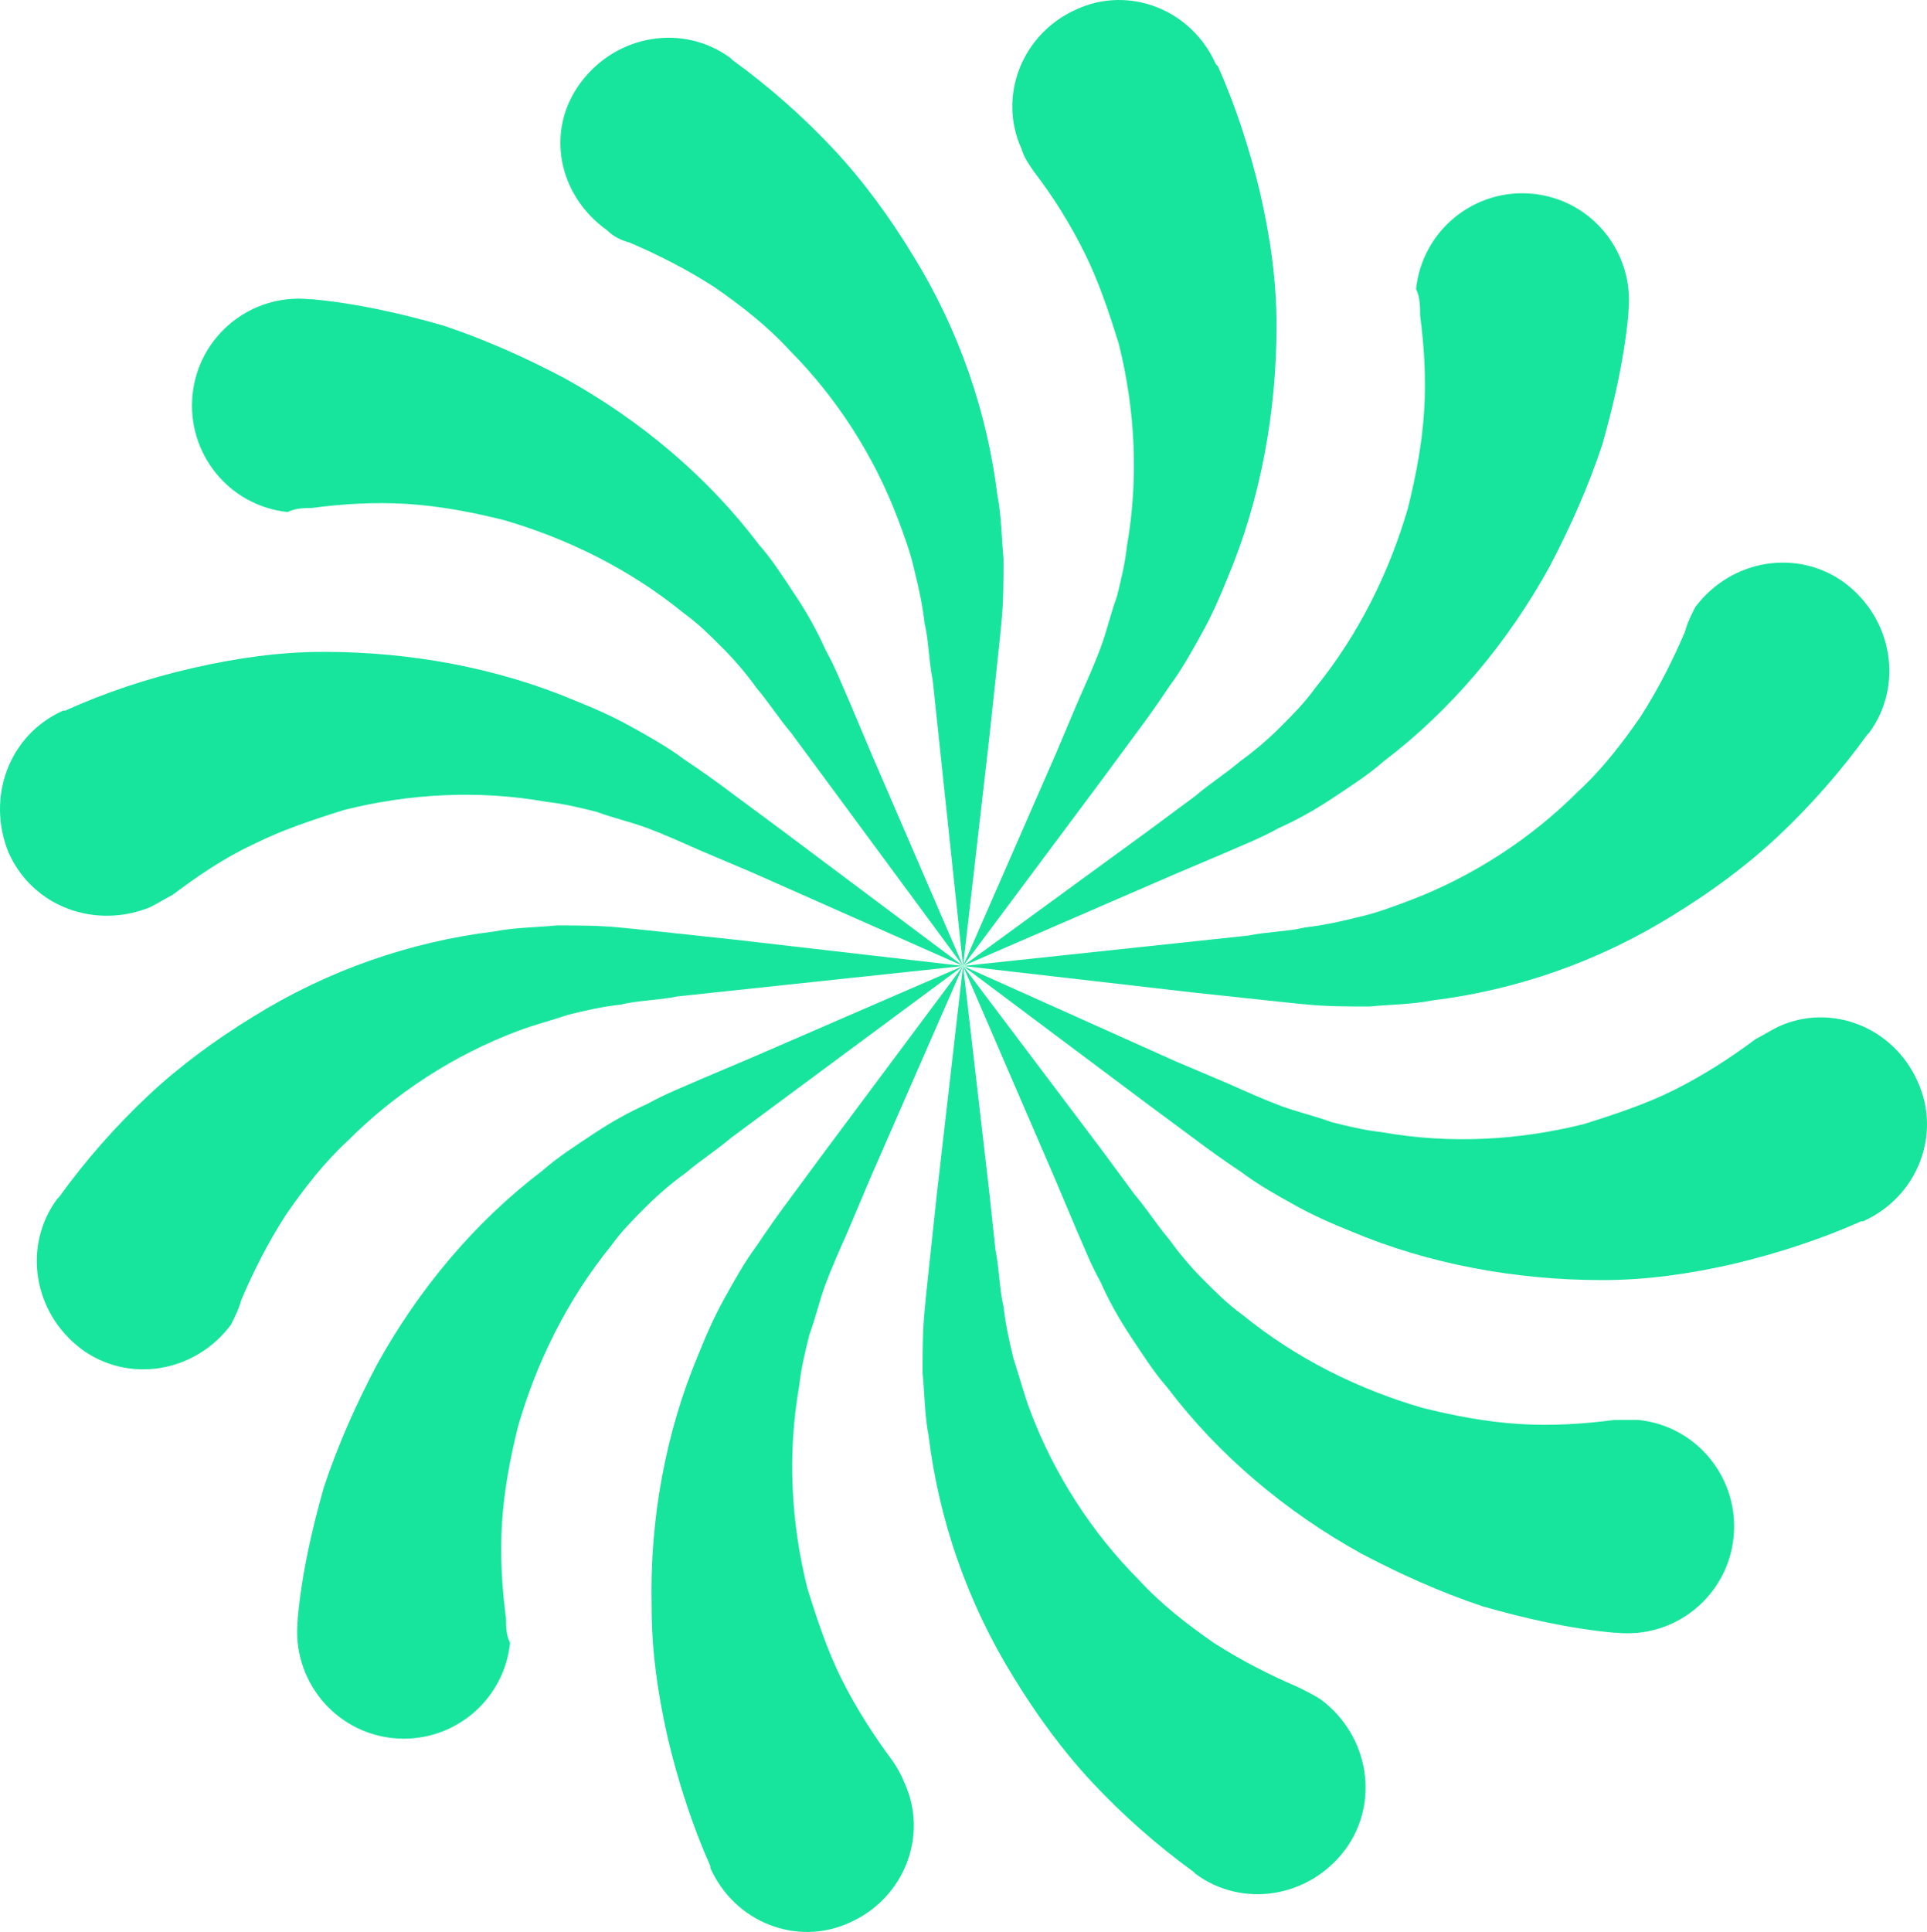 <?xml version="1.0" encoding="UTF-8"?> <svg xmlns="http://www.w3.org/2000/svg" width="840" height="842" viewBox="0 0 840 842" fill="none"> <path d="M135.953 221.388C149.176 219.622 163.281 218.738 177.385 219.622C191.49 220.505 205.594 223.155 219.699 226.688C247.027 234.637 274.355 247.886 298.156 267.317C304.327 271.733 309.616 277.033 314.906 282.332C320.195 287.632 325.484 293.814 329.892 299.997C335.181 306.18 339.589 313.246 344.878 319.428L419.809 421.002L380.14 329.144L370.443 306.18C366.916 298.231 364.272 291.165 359.864 283.215C356.338 275.266 351.93 267.317 346.641 259.368C341.352 251.419 336.944 244.353 330.773 237.287C308.735 208.14 279.644 183.409 246.145 164.86C229.396 156.028 211.765 148.079 193.253 141.896C174.741 136.597 155.347 132.18 135.953 130.414H135.071C109.507 127.764 86.587 146.312 83.942 171.926C81.297 197.541 99.81 220.505 125.374 223.155C128.9 221.388 133.308 221.388 135.953 221.388Z" fill="#17E59D"></path> <path d="M419.812 421L459.482 512.857L469.178 535.822C472.705 543.771 475.349 550.837 479.757 558.786C483.283 566.735 487.691 574.684 492.98 582.634C498.269 590.583 502.677 597.649 508.848 604.715C530.886 633.862 559.977 658.593 593.476 677.141C610.225 685.973 627.856 693.923 646.368 700.105C664.881 705.405 684.274 709.821 703.668 711.587H704.55C730.115 714.237 753.035 695.689 755.679 670.075C758.324 644.461 739.812 621.496 714.247 618.847C710.721 618.847 707.194 618.847 703.668 618.847C690.445 620.613 676.341 621.496 662.236 620.613C648.131 619.73 634.027 617.08 619.922 613.547C592.594 605.598 565.266 592.349 541.465 572.918C535.294 568.502 530.005 563.202 524.716 557.903C519.426 552.603 514.137 546.42 509.729 540.238C504.44 534.055 500.032 526.989 494.743 520.806L479.757 500.492L419.812 421Z" fill="#17E59D"></path> <path d="M450.666 74.768C459.481 86.25 466.534 97.733 472.705 110.098C478.875 122.463 483.283 135.712 487.691 149.844C494.743 178.108 496.506 208.138 491.217 238.169C490.335 246.118 488.572 253.184 486.809 260.25C484.165 267.316 482.402 275.265 479.757 282.331C477.112 289.397 473.586 297.346 470.06 305.295L460.363 328.26L419.812 421L479.757 340.625L494.743 320.31C500.032 313.244 504.44 307.062 509.729 299.113C515.019 292.047 519.426 284.097 523.834 276.148C528.242 268.199 531.768 260.25 535.294 251.417C549.399 217.854 556.451 179.874 556.451 141.895C556.451 122.463 553.806 103.915 549.399 84.484C544.991 65.936 538.82 46.504 530.886 28.839L530.005 27.956C519.426 4.108 492.099 -6.49 469.178 4.108C445.377 14.707 434.798 42.088 445.377 65.052C446.258 68.585 448.903 72.118 450.666 74.768Z" fill="#17E59D"></path> <path d="M388.956 767.232C381.022 756.633 373.088 744.268 366.917 731.902C360.747 719.537 356.339 706.288 351.931 692.156C344.879 663.892 343.116 633.862 348.405 603.831C349.286 595.882 351.05 588.816 352.813 581.75C355.457 574.684 357.22 566.735 359.865 559.669C362.51 552.603 366.036 544.654 369.562 536.705L379.259 513.74L419.81 421L359.865 501.375L344.879 521.69C339.59 528.756 335.182 534.938 329.893 542.887C324.603 549.953 320.196 557.903 315.788 565.852C311.38 573.801 307.854 581.75 304.328 590.583C290.223 624.146 283.171 662.126 284.052 700.105C284.052 719.537 286.697 738.085 291.105 757.516C295.512 776.064 301.683 795.496 309.617 813.161V814.044C320.196 837.892 347.523 848.491 370.443 837.892C394.245 827.293 404.824 799.912 394.245 776.948C392.482 772.531 390.719 769.882 388.956 767.232Z" fill="#17E59D"></path> <path d="M105.102 566.735C110.391 554.37 116.562 542.004 124.496 529.639C132.43 518.157 141.245 506.674 151.824 496.959C172.099 476.644 197.664 459.862 225.873 449.263C232.925 446.614 239.978 444.847 247.912 442.198C254.964 440.431 262.898 438.665 270.832 437.781C277.884 436.015 286.699 436.015 295.515 434.248L419.812 421L320.198 409.517L295.515 406.868C286.699 405.984 279.647 405.101 269.95 404.218C261.135 403.335 252.319 403.335 242.622 403.335C233.807 404.218 224.11 404.218 215.295 405.984C179.151 410.401 143.008 422.766 110.391 443.081C94.523 452.796 78.656 464.279 64.551 477.527C50.447 490.776 37.223 505.791 25.763 521.69L24.882 522.573C9.896 542.888 14.303 572.035 35.46 587.933C55.736 602.948 84.827 598.532 100.694 577.334C102.457 573.801 104.22 570.268 105.102 566.735Z" fill="#17E59D"></path> <path d="M734.522 275.264C729.233 287.629 723.062 299.995 715.128 312.36C707.194 323.842 698.379 335.324 687.801 345.04C667.525 365.355 641.96 382.136 613.751 392.735C606.699 395.385 599.647 398.035 591.713 399.801C584.66 401.568 576.726 403.334 568.793 404.218C561.74 405.984 552.925 405.984 544.109 407.751L419.812 421L519.426 432.481L544.109 435.131C552.925 436.014 559.977 436.898 569.674 437.781C578.49 438.664 587.305 438.664 597.002 438.664C605.817 437.781 615.514 437.781 624.33 436.014C660.473 431.598 696.616 419.233 729.233 398.918C745.101 389.202 760.969 377.72 775.073 364.471C789.178 351.223 802.401 336.208 813.861 320.309L814.743 319.426C829.729 299.111 825.321 269.964 804.164 254.066C783.889 239.051 754.798 243.467 738.93 264.665C737.167 268.198 735.404 271.731 734.522 275.264Z" fill="#17E59D"></path> <path d="M220.583 705.405C218.82 692.156 217.938 678.024 218.82 663.892C219.701 649.76 222.346 635.628 225.872 621.496C233.806 594.116 247.029 566.735 266.423 542.887C270.831 536.705 276.12 531.405 281.409 526.106C286.698 520.806 292.869 515.507 299.04 511.091C305.211 505.791 312.263 501.375 318.434 496.075L419.811 421L328.131 460.746L305.211 470.461C297.277 473.994 290.224 476.644 282.291 481.06C274.357 484.593 266.423 489.009 258.489 494.309C250.555 499.608 243.503 504.025 236.45 510.207C207.36 532.289 182.676 561.436 164.164 594.999C155.349 611.781 147.415 629.446 141.244 647.994C135.955 666.542 131.547 685.973 129.784 705.405V706.288C127.139 731.902 145.652 754.866 171.216 757.516C196.781 760.166 219.701 741.618 222.346 716.004C220.583 712.471 220.583 708.938 220.583 705.405Z" fill="#17E59D"></path> <path d="M619.04 137.478C620.803 150.727 621.685 164.859 620.804 178.991C619.922 193.123 617.277 207.255 613.751 221.387C605.817 248.767 592.594 276.148 573.2 299.996C568.793 306.178 563.503 311.478 558.214 316.777C552.925 322.077 546.754 327.376 540.583 331.793C534.413 337.092 527.36 341.508 521.189 346.808L500.914 361.823L419.812 421L511.492 381.254L534.412 371.539C542.346 368.006 549.399 365.356 557.333 360.94C565.266 357.407 573.2 352.99 581.134 347.691C589.068 342.391 596.12 337.975 603.173 331.793C632.264 309.711 656.947 280.564 675.459 247.001C684.274 230.219 692.208 212.554 698.379 194.006C703.668 175.458 708.076 156.027 709.839 136.595V135.712C712.484 110.098 693.971 87.133 668.407 84.484C642.842 81.834 619.922 100.382 617.277 125.996C619.04 129.529 619.04 133.945 619.04 137.478Z" fill="#17E59D"></path> <path d="M419.812 421L500.032 481.06L520.308 496.075C527.36 501.375 533.531 505.791 541.465 511.091C548.517 516.39 556.451 520.806 564.385 525.223C572.319 529.639 580.253 533.172 589.068 536.705C622.567 550.837 660.473 557.903 698.379 557.903C717.773 557.903 736.285 555.253 755.679 550.837C774.192 546.42 793.585 540.238 811.216 532.288H812.098C835.899 521.69 846.478 494.309 835.899 471.345C825.321 447.497 797.993 436.898 775.073 447.497C771.547 449.263 768.902 451.03 765.376 452.796C754.798 460.746 742.456 468.695 730.115 474.878C717.773 481.06 704.55 485.476 690.445 489.893C662.236 496.959 632.264 498.725 602.291 493.426C594.357 492.542 587.305 490.776 580.253 489.009C573.2 486.36 565.266 484.593 558.214 481.944C551.162 479.294 543.228 475.761 535.294 472.228L512.374 462.512L419.812 421Z" fill="#17E59D"></path> <path d="M75.128 390.086C85.707 382.137 97.167 374.188 110.39 368.005C122.732 361.822 135.955 357.406 150.059 352.99C178.269 345.924 208.241 344.157 238.213 349.457C246.147 350.34 253.2 352.107 260.252 353.873C267.304 356.523 275.238 358.289 282.29 360.939C289.343 363.589 297.277 367.122 305.211 370.655L328.131 380.371L419.811 421L339.591 360.939L319.315 345.924C312.263 340.625 306.092 336.208 298.158 330.909C291.106 325.609 283.172 321.193 275.238 316.777C267.304 312.361 259.37 308.828 250.555 305.295C217.056 291.163 179.15 284.097 141.244 284.097C121.85 284.097 103.338 286.746 83.944 291.163C64.55 295.579 46.038 301.762 28.407 309.711H27.525C3.724 320.31 -5.973 347.69 3.724 371.538C14.302 395.386 41.63 405.101 65.431 395.386C68.958 393.619 71.602 391.853 75.128 390.086Z" fill="#17E59D"></path> <path d="M419.812 421L408.352 520.806L405.708 545.537C404.826 554.37 403.944 561.436 403.063 571.151C402.181 579.984 402.181 588.816 402.181 598.532C403.063 607.364 403.063 617.08 404.826 625.913C409.234 662.126 421.575 698.339 441.851 731.019C451.548 746.917 463.008 762.816 476.231 776.948C489.454 791.08 504.44 804.328 520.308 815.81L521.189 816.694C541.465 831.709 570.556 827.293 586.424 806.095C601.41 785.78 597.002 756.633 575.845 740.735C573.2 738.968 569.674 737.202 566.148 735.435C553.806 730.136 541.465 723.953 529.123 716.004C517.663 708.054 506.203 699.222 496.506 688.623C476.231 668.308 459.482 642.694 448.903 614.43C446.258 607.364 444.495 600.298 441.851 592.349C440.088 585.283 438.325 577.334 437.443 569.385C435.68 562.319 435.68 553.486 433.917 544.654L431.272 519.923L419.812 421Z" fill="#17E59D"></path> <path d="M274.357 105.681C286.699 110.981 299.04 117.164 311.382 125.113C322.842 133.062 334.302 141.894 343.999 152.493C364.274 172.808 381.024 198.422 391.602 226.686C394.247 233.752 396.891 240.818 398.654 248.767C400.417 255.833 402.18 263.782 403.062 271.731C404.825 278.797 404.825 287.63 406.588 296.462L419.812 421L431.271 321.193L433.916 296.462C434.797 287.63 435.679 280.564 436.561 270.848C437.442 262.016 437.442 253.183 437.442 243.468C436.561 234.635 436.561 224.919 434.798 216.087C430.39 179.874 418.048 143.661 397.773 110.981C388.076 95.082 376.616 79.184 363.393 65.052C350.17 50.92 335.183 37.671 319.316 26.189L318.434 25.306C298.159 10.291 269.068 14.707 253.2 35.905C237.332 57.103 243.503 85.367 264.66 100.382C267.305 103.032 270.831 104.798 274.357 105.681Z" fill="#17E59D"></path> </svg> 